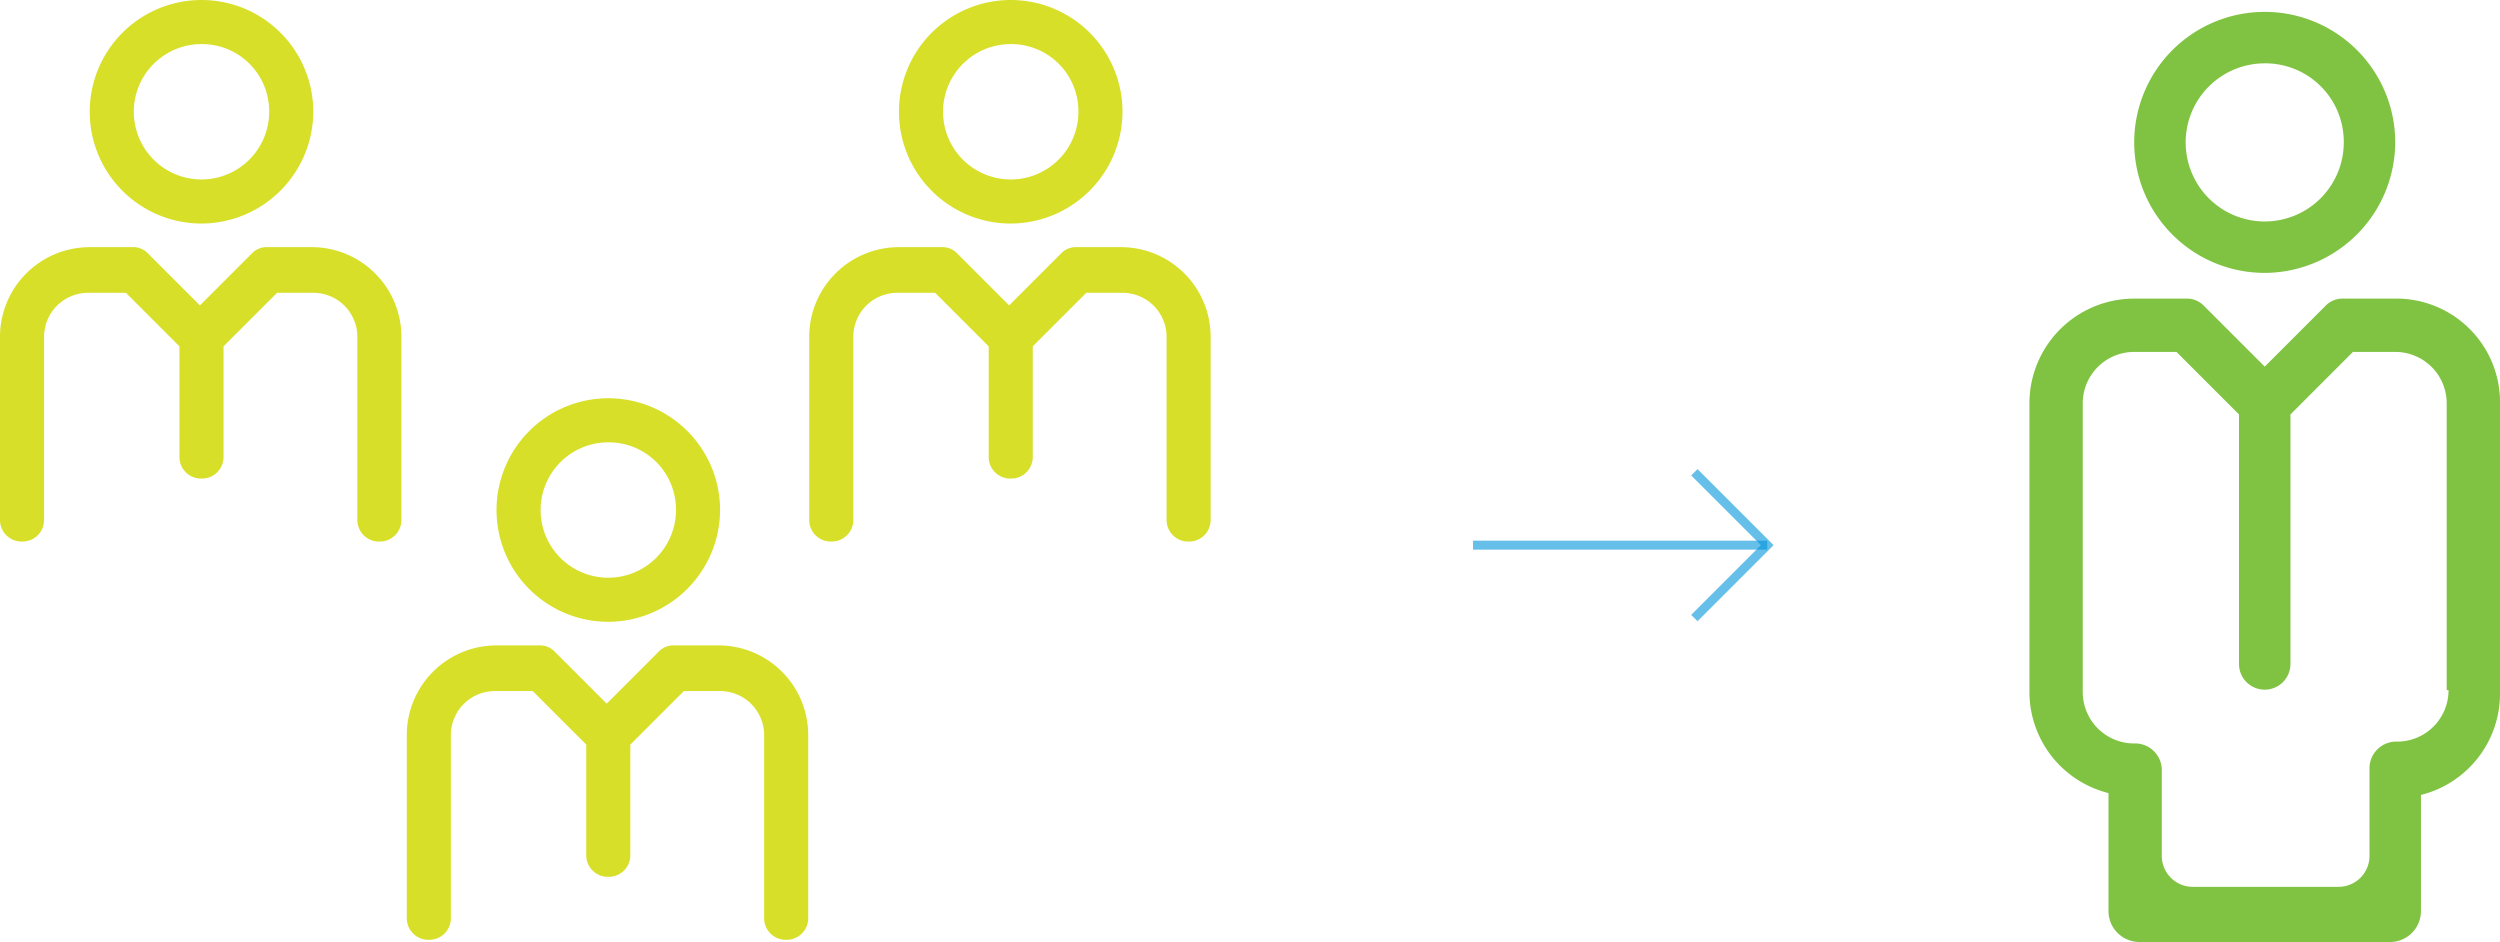 <svg xmlns="http://www.w3.org/2000/svg" viewBox="-9185.358 -13564.038 278.295 104.859">
  <defs>
    <style>
      .cls-1 {
        fill: #80c342;
      }

      .cls-2 {
        fill: #d7df28;
      }

      .cls-3 {
        fill: none;
        stroke: #0095da;
        opacity: 0.6;
      }
    </style>
  </defs>
  <g id="icones" transform="translate(-9449 -14473)">
    <g id="Group_845" data-name="Group 845" transform="translate(489.555 910.284)">
      <path id="XMLID_1_" class="cls-1" d="M39.428,37.856A14.528,14.528,0,1,1,53.956,23.328,14.584,14.584,0,0,1,39.428,37.856Zm0-23.326a8.8,8.8,0,1,0,8.8,8.8A8.733,8.733,0,0,0,39.428,14.529Z" transform="translate(-13.237 -8.8)"/>
      <path id="Path_1240" data-name="Path 1240" class="cls-1" d="M59.919,24.4H54.19a2.627,2.627,0,0,0-2.046.818l-6.752,6.752-6.752-6.752a2.627,2.627,0,0,0-2.046-.818H30.863A11.658,11.658,0,0,0,19.2,36.063V68.188A11.612,11.612,0,0,0,28,79.442v13.1a3.449,3.449,0,0,0,3.479,3.479H59.305a3.449,3.449,0,0,0,3.479-3.479V90.287h0V79.647a11.612,11.612,0,0,0,8.8-11.254V36.063A11.53,11.53,0,0,0,59.919,24.4Zm5.934,43.584a5.719,5.719,0,0,1-5.729,5.729,2.973,2.973,0,0,0-3.069,2.865V86.4a3.449,3.449,0,0,1-3.479,3.479H37.411A3.449,3.449,0,0,1,33.933,86.4V76.782a2.973,2.973,0,0,0-3.069-2.865,5.719,5.719,0,0,1-5.729-5.729V36.063a5.719,5.719,0,0,1,5.729-5.729h4.706l6.957,6.957V65.119a2.865,2.865,0,0,0,5.729,0V37.291l6.957-6.957h4.706a5.719,5.719,0,0,1,5.729,5.729v31.92Z" transform="translate(-19.2 7.52)"/>
    </g>
    <g id="Group_850" data-name="Group 850" transform="translate(263.641 908.962)">
      <path id="XMLID_1_2" data-name="XMLID_1_" class="cls-2" d="M18.142,24.885A12.442,12.442,0,1,1,30.585,12.442,12.49,12.49,0,0,1,18.142,24.885Zm0-19.978a7.535,7.535,0,1,0,7.535,7.535A7.48,7.48,0,0,0,18.142,4.907Z" transform="translate(4.289)"/>
      <path id="Path_1245" data-name="Path 1245" class="cls-2" d="M4.907,46.017V25.689a4.9,4.9,0,0,1,4.907-4.907h4.206l5.958,5.958V39.007a2.4,2.4,0,0,0,2.453,2.453h0a2.4,2.4,0,0,0,2.453-2.453V26.74l5.958-5.958h4.031a4.9,4.9,0,0,1,4.907,4.907V46.017a2.4,2.4,0,0,0,2.453,2.453h0a2.4,2.4,0,0,0,2.453-2.453V25.689A9.984,9.984,0,0,0,34.7,15.7H29.791a2.25,2.25,0,0,0-1.752.7l-5.783,5.783L16.473,16.4a2.25,2.25,0,0,0-1.752-.7H9.989A9.984,9.984,0,0,0,0,25.689V46.017A2.4,2.4,0,0,0,2.453,48.47h0A2.4,2.4,0,0,0,4.907,46.017Z" transform="translate(0 11.813)"/>
    </g>
    <g id="Group_876" data-name="Group 876" transform="translate(353.723 908.962)">
      <path id="XMLID_1_3" data-name="XMLID_1_" class="cls-2" d="M18.142,24.885A12.442,12.442,0,1,1,30.585,12.442,12.49,12.49,0,0,1,18.142,24.885Zm0-19.978a7.535,7.535,0,1,0,7.535,7.535A7.48,7.48,0,0,0,18.142,4.907Z" transform="translate(4.289)"/>
      <path id="Path_1245-2" data-name="Path 1245" class="cls-2" d="M4.907,46.017V25.689a4.9,4.9,0,0,1,4.907-4.907h4.206l5.958,5.958V39.007a2.4,2.4,0,0,0,2.453,2.453h0a2.4,2.4,0,0,0,2.453-2.453V26.74l5.958-5.958h4.031a4.9,4.9,0,0,1,4.907,4.907V46.017a2.4,2.4,0,0,0,2.453,2.453h0a2.4,2.4,0,0,0,2.453-2.453V25.689A9.984,9.984,0,0,0,34.7,15.7H29.791a2.25,2.25,0,0,0-1.752.7l-5.783,5.783L16.473,16.4a2.25,2.25,0,0,0-1.752-.7H9.989A9.984,9.984,0,0,0,0,25.689V46.017A2.4,2.4,0,0,0,2.453,48.47h0A2.4,2.4,0,0,0,4.907,46.017Z" transform="translate(0 11.813)"/>
    </g>
    <g id="Group_849" data-name="Group 849" transform="translate(308.925 953.295)">
      <path id="XMLID_1_4" data-name="XMLID_1_" class="cls-2" d="M18.142,24.885A12.442,12.442,0,1,1,30.585,12.442,12.49,12.49,0,0,1,18.142,24.885Zm0-19.978a7.535,7.535,0,1,0,7.535,7.535A7.48,7.48,0,0,0,18.142,4.907Z" transform="translate(4.289)"/>
      <path id="Path_1245-3" data-name="Path 1245" class="cls-2" d="M4.907,46.017V25.689a4.9,4.9,0,0,1,4.907-4.907h4.206l5.958,5.958V39.007a2.4,2.4,0,0,0,2.453,2.453h0a2.4,2.4,0,0,0,2.453-2.453V26.74l5.958-5.958h4.031a4.9,4.9,0,0,1,4.907,4.907V46.017a2.4,2.4,0,0,0,2.453,2.453h0a2.4,2.4,0,0,0,2.453-2.453V25.689A9.984,9.984,0,0,0,34.7,15.7H29.791a2.25,2.25,0,0,0-1.752.7l-5.783,5.783L16.473,16.4a2.25,2.25,0,0,0-1.752-.7H9.989A9.984,9.984,0,0,0,0,25.689V46.017A2.4,2.4,0,0,0,2.453,48.47h0A2.4,2.4,0,0,0,4.907,46.017Z" transform="translate(0 11.813)"/>
    </g>
    <g id="Group_877" data-name="Group 877" transform="translate(427.616 961.534)">
      <path id="Path_1261" data-name="Path 1261" class="cls-3" d="M0,8.113,8.113,0l8.113,8.113" transform="translate(32.752 0) rotate(90)"/>
      <path id="Path_1261-2" data-name="Path 1261" class="cls-3" d="M32.752,0H0" transform="translate(0 8.113)"/>
    </g>
  </g>
</svg>
